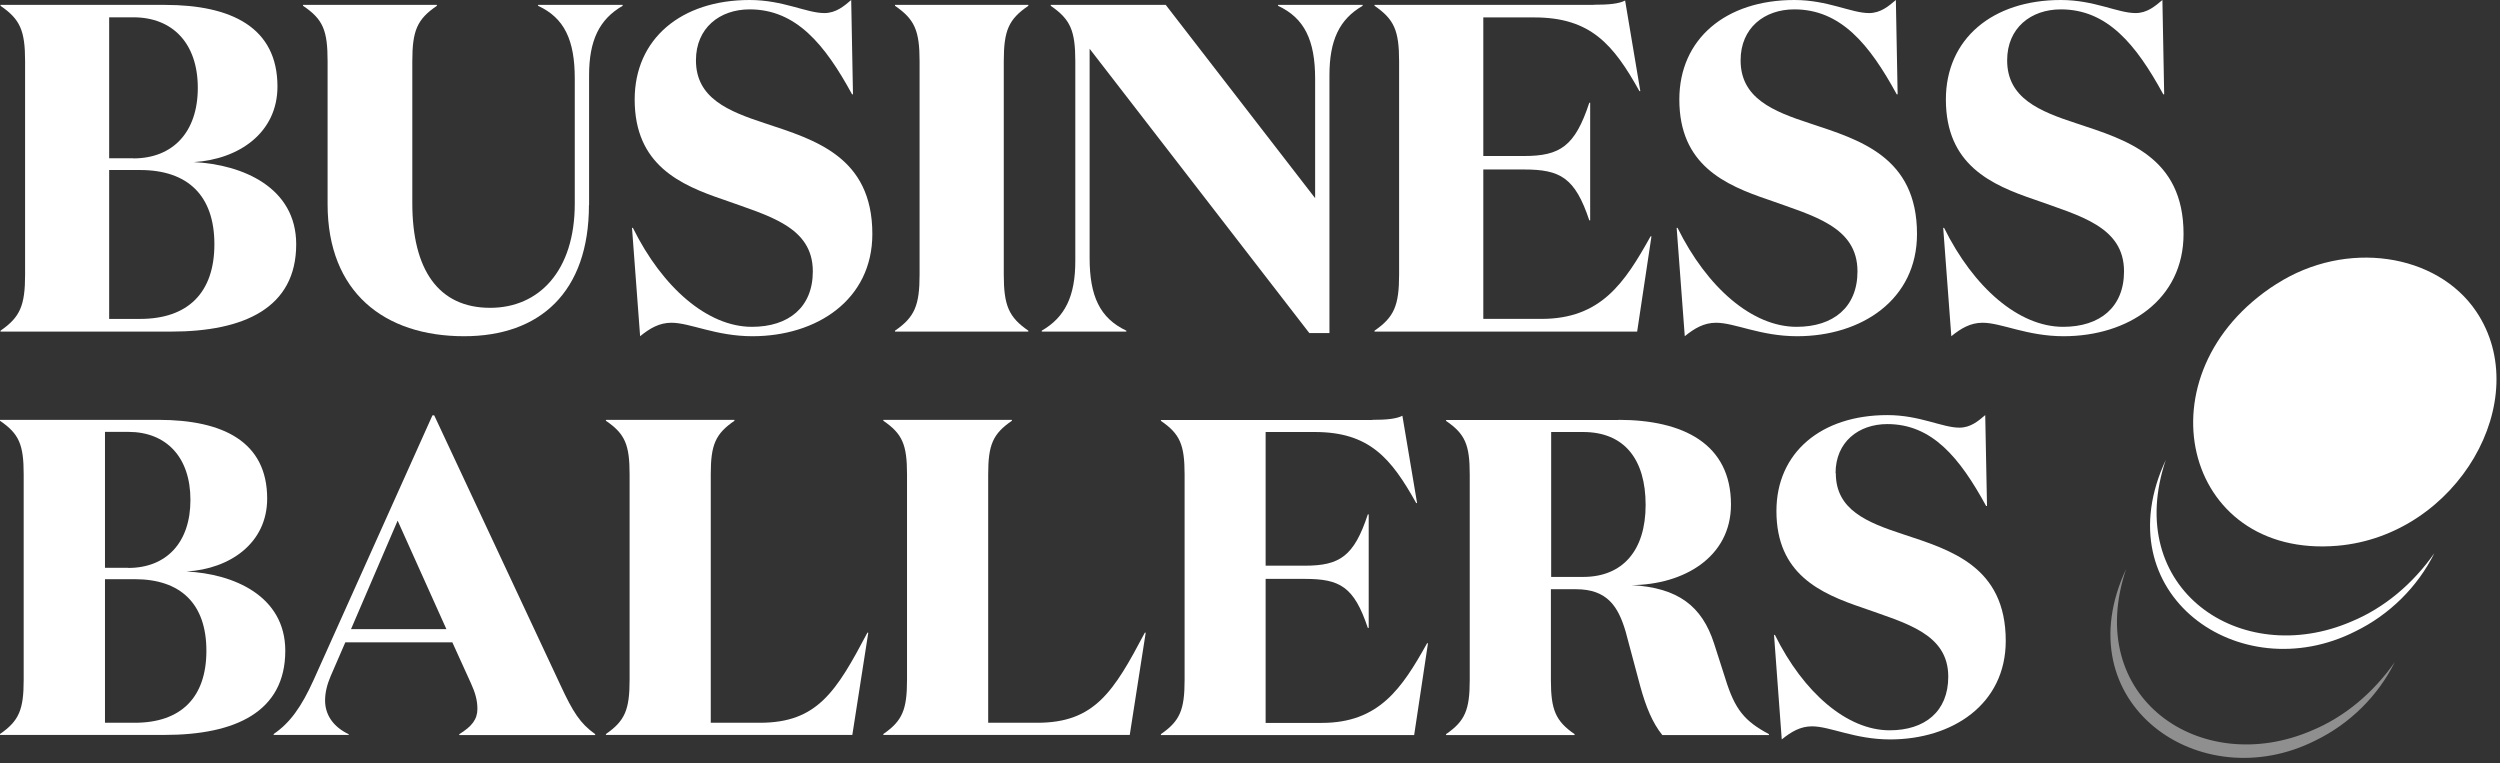 <svg width="131" height="40" viewBox="0 0 131 40" fill="none" xmlns="http://www.w3.org/2000/svg">
<rect x="0" y="0" width="131" height="40" fill="#333333" stroke="none"/>
<path d="M0.027 17.376V17.327C1.056 16.621 1.315 16.005 1.315 14.392V3.212C1.315 1.599 1.056 1.011 0.027 0.305V0.256H8.633C12.123 0.256 14.539 1.433 14.539 4.534C14.539 6.957 12.521 8.349 10.153 8.494C12.707 8.619 15.521 9.816 15.521 12.8C15.521 16.13 12.8 17.376 8.958 17.376H0.027ZM6.988 8.3C9.051 8.3 10.365 6.93 10.365 4.604C10.365 2.278 9.051 0.907 6.988 0.907H5.72V8.293H6.988V8.3ZM7.339 16.711C9.847 16.711 11.234 15.34 11.234 12.8C11.234 10.259 9.854 8.909 7.339 8.909H5.72V16.711H7.339Z" fill="white"/>
<path d="M30.861 10.744C30.861 15.32 28.28 17.618 24.319 17.618C20.145 17.618 17.166 15.32 17.166 10.695V3.212C17.166 1.599 16.934 1.011 15.879 0.305V0.256H22.892V0.305C21.857 1.011 21.605 1.599 21.605 3.212V10.647C21.605 14.122 22.965 16.13 25.686 16.13C28.24 16.13 30.118 14.198 30.118 10.675V4.119C30.118 2.112 29.581 0.942 28.194 0.305V0.256H32.626V0.305C31.405 1.011 30.868 2.112 30.868 3.946V10.744H30.861Z" fill="white"/>
<path d="M36.468 3.164C36.468 5.143 38.153 5.829 40.104 6.466C42.685 7.324 45.711 8.203 45.711 12.26C45.711 15.707 42.805 17.618 39.427 17.618C37.503 17.618 36.169 16.912 35.181 16.912C34.55 16.912 34.053 17.202 33.542 17.618L33.117 11.941H33.164C34.71 15.07 37.078 17.126 39.401 17.126C41.325 17.126 42.592 16.102 42.592 14.219C42.592 11.872 40.27 11.311 37.948 10.474C35.625 9.691 33.257 8.639 33.257 5.213C33.257 2.035 35.692 0 39.281 0C41.04 0 42.261 0.685 43.196 0.685C43.806 0.685 44.231 0.318 44.603 0L44.696 4.943H44.649C43.223 2.326 41.716 0.491 39.281 0.491C37.709 0.491 36.468 1.468 36.468 3.157V3.164Z" fill="white"/>
<path d="M53.885 17.327V17.376H46.898V17.327C47.927 16.621 48.186 16.005 48.186 14.392V3.212C48.186 1.599 47.927 1.011 46.898 0.305V0.256H53.885V0.305C52.85 1.011 52.598 1.599 52.598 3.212V14.392C52.598 16.005 52.857 16.621 53.885 17.327Z" fill="white"/>
<path d="M69.663 3.946V17.452H68.608L57.096 2.555V13.513C57.096 15.52 57.633 16.67 59.02 17.327V17.376H54.588V17.327C55.809 16.621 56.346 15.52 56.346 13.679V3.212C56.346 1.599 56.087 1.011 55.059 0.305V0.256H61.084L68.913 10.384V4.119C68.913 2.112 68.349 0.942 66.969 0.305V0.256H71.401V0.305C70.181 1.011 69.663 2.112 69.663 3.946Z" fill="white"/>
<path d="M83.518 0.249C84.294 0.249 84.831 0.2 85.156 0.027L85.953 4.776H85.906C84.546 2.333 83.352 0.913 80.399 0.913H77.725V8.175H79.855C81.753 8.175 82.529 7.663 83.279 5.385H83.325V11.546H83.279C82.529 9.297 81.753 8.881 79.855 8.881H77.725V16.71H80.771C83.889 16.71 85.13 14.828 86.49 12.384H86.537L85.787 17.375H72.025V17.327C73.054 16.621 73.313 16.004 73.313 14.392V3.212C73.313 1.599 73.054 1.01 72.025 0.304V0.256H83.511L83.518 0.249Z" fill="white"/>
<path d="M91.208 3.164C91.208 5.143 92.894 5.829 94.844 6.466C97.425 7.324 100.451 8.203 100.451 12.26C100.451 15.707 97.545 17.618 94.168 17.618C92.243 17.618 90.91 16.912 89.921 16.912C89.291 16.912 88.793 17.202 88.282 17.618L87.857 11.941H87.904C89.45 15.07 91.819 17.126 94.141 17.126C96.065 17.126 97.332 16.102 97.332 14.219C97.332 11.872 95.01 11.311 92.688 10.474C90.365 9.691 87.997 8.639 87.997 5.213C87.997 2.035 90.432 0 94.022 0C95.78 0 97.001 0.685 97.936 0.685C98.547 0.685 98.971 0.318 99.343 0L99.436 4.943H99.389C97.963 2.326 96.457 0.491 94.022 0.491C92.449 0.491 91.208 1.468 91.208 3.157V3.164Z" fill="white"/>
<path d="M105.175 3.164C105.175 5.143 106.86 5.829 108.811 6.466C111.392 7.324 114.418 8.203 114.418 12.26C114.418 15.707 111.512 17.618 108.134 17.618C106.21 17.618 104.876 16.912 103.888 16.912C103.257 16.912 102.76 17.202 102.249 17.618L101.824 11.941H101.871C103.417 15.07 105.785 17.126 108.108 17.126C110.032 17.126 111.299 16.102 111.299 14.219C111.299 11.872 108.977 11.311 106.655 10.474C104.332 9.691 101.964 8.639 101.964 5.213C101.964 2.035 104.405 0 107.988 0C109.747 0 110.968 0.685 111.903 0.685C112.514 0.685 112.932 0.318 113.31 0L113.403 4.943H113.356C111.93 2.326 110.423 0.491 107.988 0.491C106.416 0.491 105.175 1.468 105.175 3.157V3.164Z" fill="white"/>
<path d="M0 38.51V38.462C0.995 37.776 1.241 37.188 1.241 35.63V24.852C1.241 23.294 0.995 22.727 0 22.049V22H8.301C11.671 22 14 23.135 14 26.126C14 28.459 12.056 29.809 9.774 29.947C12.235 30.065 14.949 31.221 14.949 34.1C14.949 37.306 12.328 38.51 8.619 38.51H0.007H0ZM6.721 29.76C8.712 29.76 9.979 28.438 9.979 26.195C9.979 23.952 8.712 22.63 6.721 22.63H5.501V29.753H6.721V29.76ZM7.06 37.873C9.482 37.873 10.815 36.551 10.815 34.1C10.815 31.65 9.482 30.349 7.06 30.349H5.501V37.873H7.06Z" fill="white"/>
<path d="M18.274 38.51H14.34V38.462C15.176 37.894 15.786 37.07 16.443 35.61L22.66 21.765H22.753L29.355 35.873C30.032 37.333 30.397 37.901 31.187 38.469V38.517H24.067V38.469C24.724 38.067 25.016 37.693 25.016 37.146C25.016 36.697 24.903 36.295 24.677 35.803L23.702 33.657H18.095L17.326 35.43C17.146 35.852 17.034 36.281 17.034 36.703C17.034 37.437 17.439 38.074 18.274 38.475V38.524V38.51ZM18.394 32.965H23.39L20.836 27.282L18.394 32.965Z" fill="white"/>
<path d="M38.485 22V22.049C37.489 22.734 37.244 23.301 37.244 24.852V37.873H39.818C42.824 37.873 43.819 36.246 45.452 33.152H45.498L44.662 38.51H31.75V38.462C32.745 37.776 32.991 37.188 32.991 35.63V24.852C32.991 23.294 32.745 22.727 31.75 22.049V22H38.485Z" fill="white"/>
<path d="M53.022 22V22.049C52.027 22.734 51.781 23.301 51.781 24.852V37.873H54.355C57.361 37.873 58.356 36.246 59.989 33.152H60.035L59.199 38.51H46.287V38.462C47.282 37.776 47.528 37.188 47.528 35.63V24.852C47.528 23.294 47.282 22.727 46.287 22.049V22H53.022Z" fill="white"/>
<path d="M71.9 22C72.643 22 73.167 21.951 73.485 21.785L74.255 26.361H74.209C72.895 24 71.747 22.637 68.894 22.637H66.319V29.642H68.376C70.208 29.642 70.951 29.144 71.674 26.956H71.72V32.903H71.674C70.951 30.736 70.208 30.334 68.376 30.334H66.319V37.88H69.259C72.264 37.88 73.465 36.066 74.779 33.706H74.826L74.102 38.517H60.832V38.468C61.827 37.783 62.073 37.195 62.073 35.637V24.859C62.073 23.301 61.827 22.733 60.832 22.055V22.007H71.913L71.9 22Z" fill="white"/>
<path d="M84.804 22C88.195 22 90.703 23.253 90.703 26.437C90.703 29.22 88.195 30.639 85.501 30.66C87.922 30.799 89.183 31.747 89.82 33.727L90.411 35.568C90.908 37.174 91.406 37.783 92.693 38.469V38.517H87.106C86.589 37.88 86.244 37.029 85.952 35.97L85.182 33.09C84.797 31.795 84.233 30.875 82.581 30.875H81.267V35.637C81.267 37.195 81.513 37.783 82.508 38.469V38.517H75.773V38.469C76.769 37.783 77.014 37.195 77.014 35.637V24.859C77.014 23.301 76.769 22.734 75.773 22.055V22.007H84.797L84.804 22ZM81.281 30.231H82.953C85.036 30.231 86.231 28.839 86.231 26.458C86.231 24.077 85.122 22.637 82.953 22.637H81.281V30.231Z" fill="white"/>
<path d="M96.197 24.804C96.197 26.714 97.823 27.372 99.7 27.988C102.189 28.812 105.101 29.663 105.101 33.581C105.101 36.911 102.301 38.746 99.043 38.746C97.192 38.746 95.898 38.06 94.95 38.06C94.339 38.06 93.861 38.344 93.364 38.746L92.959 33.27H93.005C94.498 36.288 96.781 38.268 99.017 38.268C100.868 38.268 102.089 37.278 102.089 35.458C102.089 33.194 99.853 32.654 97.61 31.851C95.374 31.096 93.085 30.079 93.085 26.777C93.085 23.71 95.434 21.751 98.897 21.751C100.596 21.751 101.771 22.409 102.673 22.409C103.263 22.409 103.668 22.056 104.026 21.751L104.119 26.514H104.073C102.693 23.987 101.246 22.222 98.897 22.222C97.385 22.222 96.184 23.163 96.184 24.79L96.197 24.804Z" fill="white"/>
<path d="M119.287 14.877C112.008 19.529 114.35 29.296 122.485 28.597C128.769 28.057 132.863 20.927 129.751 16.317C127.694 13.271 122.936 12.544 119.294 14.877H119.287Z" fill="white"/>
<path d="M113.495 24.077C111.199 30.854 117.403 35.07 123.209 32.571C124.954 31.851 126.453 30.57 127.561 28.985C126.685 30.757 125.199 32.218 123.421 33.083C117.356 36.157 110.197 31.11 113.495 24.084V24.077Z" fill="white"/>
<path opacity="0.45" d="M111.418 29.788C109.123 36.565 115.327 40.781 121.132 38.282C122.877 37.562 124.377 36.281 125.485 34.696C124.609 36.468 123.123 37.929 121.345 38.794C115.28 41.868 108.121 36.821 111.418 29.795V29.788Z" fill="white"/>
</svg>
